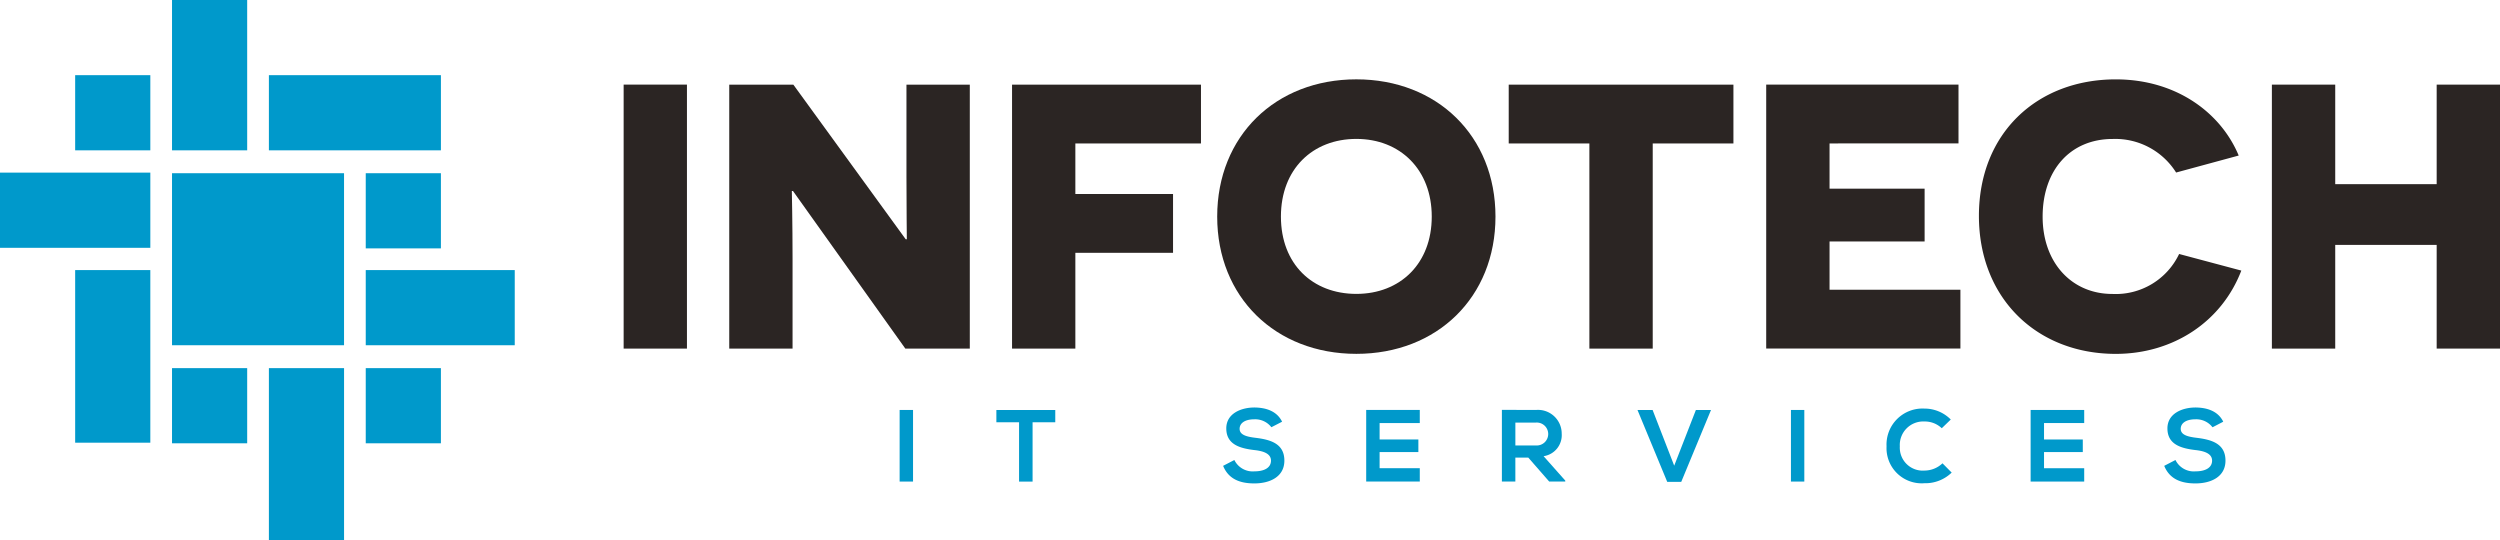<?xml version="1.0" encoding="UTF-8"?>
<svg xmlns="http://www.w3.org/2000/svg" width="347.115" height="74.997" viewBox="0 0 347.115 74.997">
  <g id="Infotech-logo" transform="translate(-48.4 -130.14)">
    <g id="Group_3" data-name="Group 3" transform="translate(134.99 141.156)">
      <g id="Group_1" data-name="Group 1" transform="translate(38.32 45.567)">
        <path id="Path_1" data-name="Path 1" d="M406.02,303.051V293.11h1.862v9.941Z" transform="translate(-406.02 -292.771)" fill="#0099cb"></path>
        <path id="Path_2" data-name="Path 2" d="M447.63,294.824h-3.15v-1.7h8.177v1.7h-3.15v8.236H447.63v-8.236Z" transform="translate(-431.047 -292.778)" fill="#0099cb"></path>
        <path id="Path_3" data-name="Path 3" d="M541.323,294.882a2.843,2.843,0,0,0-2.358-1.107c-1.39,0-2.057.583-2.057,1.32,0,.866,1.023,1.107,2.214,1.25,2.075.255,4,.8,4,3.168,0,2.214-1.96,3.164-4.174,3.164-2.029,0-3.594-.625-4.331-2.441l1.561-.81a2.832,2.832,0,0,0,2.8,1.575c1.209,0,2.284-.412,2.284-1.491,0-.936-.978-1.32-2.3-1.463-2.029-.241-3.905-.782-3.905-3.011,0-2.043,2.015-2.882,3.849-2.9,1.547,0,3.15.44,3.9,1.973l-1.491.768Z" transform="translate(-489.702 -292.14)" fill="#0099cb"></path>
        <path id="Path_4" data-name="Path 4" d="M598.93,303.051h-7.44V293.11h7.44v1.816h-5.578v2.284h5.382v1.746h-5.382V301.2h5.578v1.844Z" transform="translate(-526.709 -292.771)" fill="#0099cb"></path>
        <path id="Path_5" data-name="Path 5" d="M654.232,303.024H652l-2.9-3.322h-1.8v3.322H645.43V293.07c1.575,0,3.154.014,4.729.014a3.292,3.292,0,0,1,3.577,3.294,2.949,2.949,0,0,1-2.515,3.123l3.011,3.392v.129Zm-6.93-8.194v3.182h2.854a1.593,1.593,0,1,0,0-3.178H647.3Z" transform="translate(-561.809 -292.745)" fill="#0099cb"></path>
        <path id="Path_6" data-name="Path 6" d="M705.4,303.1h-1.945l-4.132-9.982h2.1l3,7.736,3.011-7.736h2.1L705.4,303.1Z" transform="translate(-596.876 -292.778)" fill="#0099cb"></path>
        <path id="Path_7" data-name="Path 7" d="M760.33,303.051V293.11h1.858v9.941Z" transform="translate(-636.576 -292.771)" fill="#0099cb"></path>
        <path id="Path_8" data-name="Path 8" d="M807.383,301.446a5.236,5.236,0,0,1-3.776,1.477,4.885,4.885,0,0,1-5.267-5.124,5,5,0,0,1,5.267-5.239,5.127,5.127,0,0,1,3.65,1.519l-1.25,1.209a3.412,3.412,0,0,0-2.4-.936,3.259,3.259,0,0,0-3.423,3.451,3.186,3.186,0,0,0,3.423,3.364,3.65,3.65,0,0,0,2.5-1.009l1.278,1.292Z" transform="translate(-661.31 -292.413)" fill="#0099cb"></path>
        <path id="Path_9" data-name="Path 9" d="M863.05,303.051h-7.44V293.11h7.44v1.816h-5.578v2.284h5.382v1.746h-5.382V301.2h5.578v1.844Z" transform="translate(-698.577 -292.771)" fill="#0099cb"></path>
        <path id="Path_10" data-name="Path 10" d="M915.433,294.882a2.848,2.848,0,0,0-2.358-1.107c-1.39,0-2.057.583-2.057,1.32,0,.866,1.023,1.107,2.214,1.25,2.071.255,4,.8,4,3.168,0,2.214-1.96,3.164-4.174,3.164-2.029,0-3.594-.625-4.331-2.441l1.561-.81a2.832,2.832,0,0,0,2.8,1.575c1.208,0,2.284-.412,2.284-1.491,0-.936-.978-1.32-2.3-1.463-2.029-.241-3.9-.782-3.9-3.011,0-2.043,2.015-2.882,3.849-2.9,1.547,0,3.154.44,3.9,1.973Z" transform="translate(-733.143 -292.14)" fill="#0099cb"></path>
      </g>
      <g id="Group_2" data-name="Group 2" transform="translate(0 0)">
        <path id="Path_11" data-name="Path 11" d="M296.31,163.78H305.1v36.65H296.31Z" transform="translate(-296.31 -163.047)" fill="#2b2523"></path>
        <path id="Path_12" data-name="Path 12" d="M347.137,178.554h-.157c0,.052.1,4.555.1,9.319V200.44H338.29V163.79h8.9l15.6,21.467h.157c0-.052-.052-4.764-.052-8.742V163.79h8.795v36.65H362.74Z" transform="translate(-323.627 -163.053)" fill="#2b2523"></path>
        <path id="Path_13" data-name="Path 13" d="M459.5,171.956v7.017h13.563v8.166H459.5v13.3H450.71V163.79h26.231v8.166Z" transform="translate(-396.781 -163.053)" fill="#2b2523"></path>
        <path id="Path_14" data-name="Path 14" d="M551.579,161.68c11.205,0,19.319,7.855,19.319,19.057s-8.114,19.057-19.319,19.057-19.319-7.855-19.319-19.057S540.374,161.68,551.579,161.68Zm0,29.79c6.074,0,10.471-4.188,10.471-10.733s-4.4-10.786-10.471-10.786-10.471,4.188-10.471,10.786S545.5,191.47,551.579,191.47Z" transform="translate(-449.847 -161.68)" fill="#2b2523"></path>
        <path id="Path_15" data-name="Path 15" d="M668.13,171.956V200.44h-8.795V171.956h-11.2V163.79h31.2v8.166Z" transform="translate(-525.246 -163.053)" fill="#2b2523"></path>
        <path id="Path_16" data-name="Path 16" d="M750.5,163.78h26.7v8.166H759.295v6.284h13.2v7.331h-13.2v6.7h18.17v8.166H750.5V163.78Z" transform="translate(-591.86 -163.047)" fill="#2b2523"></path>
        <path id="Path_17" data-name="Path 17" d="M871.49,188.232c-2.721,7.122-9.476,11.572-17.436,11.572-10.943,0-19-7.7-19-19.162s8.061-18.952,19-18.952c8.428,0,14.607,4.659,17.069,10.576l-8.69,2.358a9.972,9.972,0,0,0-8.795-4.659c-5.969,0-9.738,4.4-9.738,10.786s4.031,10.733,9.685,10.733a9.737,9.737,0,0,0,9.266-5.55l8.638,2.305Z" transform="translate(-646.879 -161.686)" fill="#2b2523"></path>
        <path id="Path_18" data-name="Path 18" d="M974.4,186.033H960.315v14.4H951.52V163.78h8.795V177.6H974.4V163.78h8.795v36.65H974.4Z" transform="translate(-722.668 -163.046)" fill="#2b2523"></path>
      </g>
    </g>
    <g id="Group_4" data-name="Group 4" transform="translate(48.4 130.14)">
      <rect id="Rectangle_1" data-name="Rectangle 1" width="10.436" height="10.436" transform="translate(10.436 10.437)" fill="#0099cb"></rect>
      <rect id="Rectangle_2" data-name="Rectangle 2" width="10.436" height="10.436" transform="translate(50.782 51.114)" fill="#0099cb"></rect>
      <rect id="Rectangle_3" data-name="Rectangle 3" width="10.436" height="10.436" transform="translate(50.782 24.051)" fill="#0099cb"></rect>
      <rect id="Rectangle_4" data-name="Rectangle 4" width="10.436" height="10.436" transform="translate(23.884 51.114)" fill="#0099cb"></rect>
      <rect id="Rectangle_5" data-name="Rectangle 5" width="10.436" height="23.884" transform="translate(37.335 51.114)" fill="#0099cb"></rect>
      <rect id="Rectangle_6" data-name="Rectangle 6" width="20.688" height="10.436" transform="translate(50.782 37.499)" fill="#0099cb"></rect>
      <path id="Path_19" data-name="Path 19" d="M48.4,198.76V209.2H69.273V198.76H48.4Z" transform="translate(-48.4 -174.792)" fill="#0099cb"></path>
      <path id="Path_20" data-name="Path 20" d="M78.28,245.547v15.92H88.716V237.5H78.28Z" transform="translate(-67.844 -200.001)" fill="#0099cb"></path>
      <path id="Path_21" data-name="Path 21" d="M127.216,140.576V130.14H116.78v20.873h10.437Z" transform="translate(-92.896 -130.14)" fill="#0099cb"></path>
      <rect id="Rectangle_7" data-name="Rectangle 7" width="23.884" height="23.884" transform="translate(23.884 24.051)" fill="#0099cb"></rect>
      <path id="Path_22" data-name="Path 22" d="M179.174,160.02H155.29v10.436h23.884Z" transform="translate(-117.955 -149.583)" fill="#0099cb"></path>
    </g>
  </g>
</svg>
